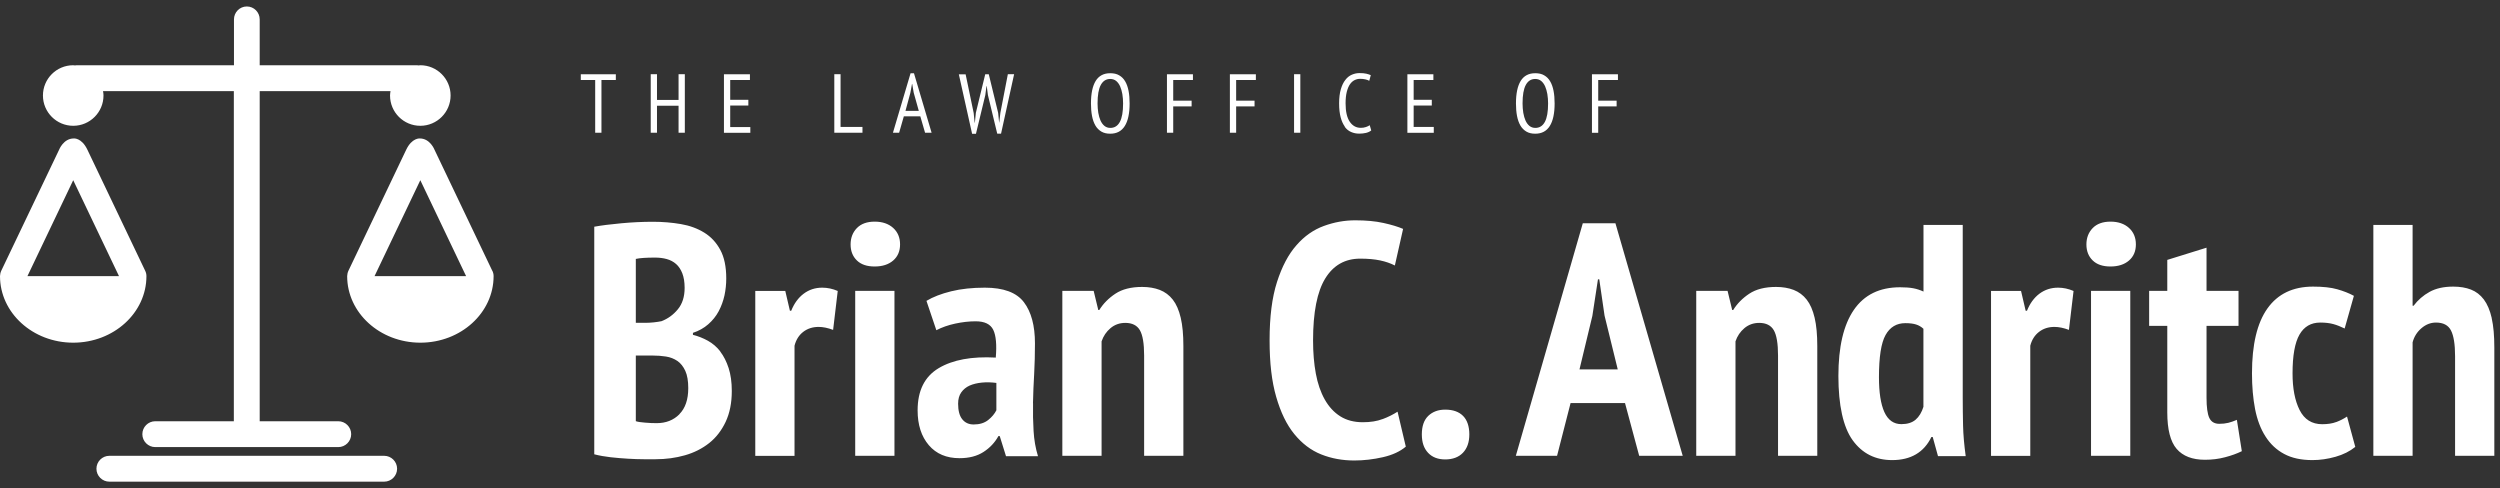 <svg xmlns="http://www.w3.org/2000/svg" width="379" height="74" viewBox="0 0 379 74" fill="none"><rect x="0" y="0" width="379" height="74" fill="#333333" stroke="none"/><path d="M22.2 41.86C22.2 41.59 22.14 41.31 22.01 41.05L13.25 22.7C12.37 20.85 11.18 20.99 11.18 20.99C9.62 20.99 8.96 22.7 8.96 22.7L0.19 41.05C0.07 41.31 0.01 41.59 0 41.86C0 47.43 4.97 51.95 11.1 51.95C17.23 51.95 22.2 47.43 22.2 41.86ZM4.16 41.86L11.1 27.32L18.04 41.86H4.16ZM58.24 69.1H16.58C15.5 69.1 14.62 69.98 14.62 71.06C14.62 72.14 15.5 73.02 16.58 73.02H58.24C59.32 73.02 60.2 72.14 60.2 71.06C60.2 69.98 59.32 69.1 58.24 69.1ZM109.2 53.28C108.67 52.6 108.04 52.06 107.32 51.66C106.6 51.26 105.84 50.96 105.05 50.76V50.46C105.95 50.16 106.72 49.73 107.37 49.16C108.02 48.59 108.55 47.94 108.95 47.19C109.35 46.44 109.64 45.64 109.83 44.79C110.01 43.94 110.1 43.08 110.1 42.21C110.1 40.44 109.8 39 109.2 37.89C108.6 36.77 107.79 35.9 106.77 35.27C105.75 34.64 104.57 34.2 103.22 33.97C101.87 33.74 100.46 33.62 98.99 33.62C97.39 33.62 95.78 33.7 94.17 33.85C92.55 34 91.19 34.17 90.09 34.37V68.87C90.86 69.07 91.69 69.22 92.59 69.32C93.49 69.42 94.36 69.49 95.21 69.54C96.06 69.59 96.85 69.62 97.59 69.62H99.39C100.96 69.62 102.44 69.42 103.84 69.02C105.24 68.62 106.46 68 107.51 67.17C108.56 66.34 109.39 65.26 110.01 63.95C110.63 62.63 110.94 61.07 110.94 59.28C110.94 57.95 110.78 56.79 110.46 55.8C110.14 54.82 109.72 53.98 109.19 53.3L109.2 53.28ZM96.4 39.25C96.97 39.12 97.93 39.05 99.3 39.05C99.93 39.05 100.52 39.12 101.07 39.27C101.62 39.42 102.09 39.67 102.49 40.02C102.89 40.37 103.21 40.85 103.44 41.44C103.67 42.04 103.79 42.77 103.79 43.64C103.79 44.97 103.45 46.06 102.76 46.89C102.08 47.72 101.25 48.32 100.29 48.69C99.99 48.76 99.6 48.81 99.11 48.87C98.63 48.92 98.2 48.94 97.84 48.94H96.39V39.24L96.4 39.25ZM103 62.8C102.1 63.7 100.95 64.15 99.55 64.15C99.02 64.15 98.43 64.13 97.77 64.07C97.12 64.02 96.66 63.95 96.39 63.85V53.9H98.94C99.64 53.9 100.32 53.95 100.96 54.05C101.61 54.15 102.19 54.38 102.69 54.72C103.19 55.06 103.59 55.57 103.89 56.22C104.19 56.87 104.34 57.75 104.34 58.84C104.34 60.57 103.89 61.89 102.99 62.79L103 62.8ZM90.23 20.12H91.18V12.13H93.36V11.26H88.05V12.13H90.23V20.12ZM74.63 41.05L65.87 22.7C65.87 22.7 65.21 20.99 63.65 20.99C63.65 20.99 62.46 20.86 61.58 22.7L52.82 41.05C52.7 41.31 52.64 41.59 52.63 41.86C52.63 47.43 57.6 51.95 63.73 51.95C69.86 51.95 74.83 47.43 74.83 41.86C74.83 41.59 74.77 41.31 74.64 41.05H74.63ZM56.78 41.86L63.72 27.32L70.66 41.86H56.78ZM230.49 19.03C230.73 19.43 231.03 19.73 231.4 19.95C231.77 20.17 232.22 20.27 232.74 20.27C233.73 20.27 234.46 19.88 234.95 19.1C235.44 18.32 235.68 17.18 235.68 15.68C235.68 14.98 235.63 14.35 235.52 13.78C235.41 13.21 235.24 12.73 235.01 12.34C234.78 11.94 234.48 11.64 234.1 11.42C233.73 11.2 233.28 11.1 232.74 11.1C231.75 11.1 231.02 11.49 230.54 12.26C230.06 13.04 229.82 14.18 229.82 15.68C229.82 16.38 229.87 17.01 229.98 17.58C230.09 18.15 230.26 18.63 230.49 19.02V19.03ZM231.31 12.88C231.64 12.27 232.12 11.97 232.74 11.97C233.09 11.97 233.39 12.07 233.64 12.27C233.88 12.47 234.08 12.74 234.24 13.09C234.39 13.43 234.5 13.83 234.58 14.27C234.65 14.72 234.69 15.19 234.69 15.68C234.69 16.94 234.53 17.87 234.2 18.48C233.87 19.09 233.39 19.39 232.76 19.39C232.41 19.39 232.12 19.29 231.87 19.09C231.62 18.89 231.43 18.62 231.27 18.28C231.12 17.94 231.01 17.55 230.93 17.1C230.86 16.65 230.82 16.18 230.82 15.68C230.82 14.42 230.98 13.49 231.31 12.88ZM197.13 11.25H196.18V20.12H197.13V11.25ZM203.85 19.21C204.12 19.58 204.45 19.85 204.83 20.01C205.21 20.18 205.62 20.26 206.07 20.26C206.43 20.26 206.76 20.22 207.08 20.15C207.4 20.07 207.67 19.95 207.88 19.77L207.65 18.98C207.49 19.09 207.3 19.19 207.07 19.26C206.84 19.34 206.58 19.38 206.3 19.38C205.6 19.38 205.04 19.07 204.62 18.45C204.2 17.83 203.99 16.9 203.99 15.67C203.99 14.99 204.05 14.41 204.17 13.93C204.29 13.46 204.45 13.07 204.65 12.78C204.85 12.49 205.09 12.28 205.35 12.15C205.61 12.02 205.89 11.95 206.19 11.95C206.49 11.95 206.75 11.98 206.98 12.03C207.21 12.08 207.41 12.15 207.58 12.25L207.81 11.39C207.62 11.31 207.39 11.23 207.12 11.17C206.85 11.11 206.52 11.08 206.11 11.08C205.7 11.08 205.33 11.16 204.95 11.32C204.57 11.48 204.24 11.74 203.96 12.11C203.67 12.47 203.44 12.95 203.27 13.53C203.1 14.11 203.01 14.83 203.01 15.67C203.01 16.51 203.09 17.19 203.24 17.77C203.39 18.35 203.61 18.83 203.88 19.2L203.85 19.21ZM242.29 16.13H245.08V15.26H242.29V12.13H245.28V11.26H241.34V20.13H242.29V16.14V16.13ZM166.06 19.03C166.3 19.43 166.6 19.73 166.97 19.95C167.34 20.17 167.79 20.27 168.31 20.27C169.3 20.27 170.03 19.88 170.52 19.1C171.01 18.32 171.25 17.18 171.25 15.68C171.25 14.98 171.2 14.35 171.09 13.78C170.98 13.21 170.81 12.73 170.58 12.34C170.35 11.94 170.05 11.64 169.67 11.42C169.3 11.2 168.85 11.1 168.31 11.1C167.32 11.1 166.59 11.49 166.11 12.26C165.63 13.04 165.39 14.18 165.39 15.68C165.39 16.38 165.44 17.01 165.55 17.58C165.66 18.15 165.83 18.63 166.06 19.02V19.03ZM166.88 12.88C167.21 12.27 167.69 11.97 168.31 11.97C168.66 11.97 168.96 12.07 169.21 12.27C169.45 12.47 169.65 12.74 169.81 13.09C169.96 13.43 170.07 13.83 170.15 14.27C170.22 14.72 170.26 15.19 170.26 15.68C170.26 16.94 170.1 17.87 169.77 18.48C169.44 19.09 168.96 19.39 168.33 19.39C167.98 19.39 167.69 19.29 167.44 19.09C167.19 18.89 167 18.62 166.84 18.28C166.69 17.94 166.58 17.55 166.5 17.1C166.43 16.65 166.39 16.18 166.39 15.68C166.39 14.42 166.55 13.49 166.88 12.88ZM99.6 16.03H102.87V20.12H103.82V11.25H102.87V15.15H99.6V11.25H98.65V20.12H99.6V16.03ZM130.75 19.24H127.43V11.25H126.48V20.12H130.75V19.25V19.24ZM11.1 19.07C13.64 19.07 15.69 17.01 15.69 14.48C15.69 14.25 15.66 14.03 15.62 13.82H35.45V63.86H23.54C22.46 63.86 21.58 64.74 21.58 65.82C21.58 66.9 22.46 67.78 23.54 67.78H51.28C52.36 67.78 53.24 66.9 53.24 65.82C53.24 64.74 52.36 63.86 51.28 63.86H39.37V13.82H59.2C59.17 14.04 59.13 14.26 59.13 14.48C59.13 17.02 61.19 19.07 63.72 19.07C66.25 19.07 68.31 17.01 68.31 14.48C68.31 11.95 66.25 9.89 63.72 9.89C63.63 9.89 63.55 9.91 63.46 9.92C63.37 9.91 63.29 9.89 63.2 9.89H39.37V2.94C39.37 1.86 38.5 0.98 37.42 0.98C36.34 0.98 35.47 1.86 35.47 2.94V9.89H11.62C11.53 9.89 11.45 9.9 11.36 9.92C11.27 9.92 11.19 9.89 11.1 9.89C8.56 9.89 6.51 11.95 6.51 14.48C6.51 17.01 8.57 19.07 11.1 19.07ZM147.96 20.26L149.37 14.43L149.55 13.06H149.59L149.77 14.42L151.18 20.26H151.76L153.74 11.25H152.79L151.66 17.09L151.48 18.6H151.47L151.32 17.11L149.9 11.26H149.36L147.94 17.1L147.79 18.61H147.76L147.61 17.13L146.39 11.27H145.36L147.37 20.28H147.97L147.96 20.26ZM129.65 69.1H135.6V44.1H129.65V69.1ZM309.17 44.53C308.35 45.15 307.73 46.01 307.29 47.11H307.09L306.39 44.11H301.84V69.11H307.79V52.41C308.02 51.51 308.47 50.81 309.12 50.31C309.77 49.81 310.54 49.56 311.45 49.56C312.12 49.56 312.85 49.71 313.65 50.01L314.35 44.11C313.58 43.78 312.8 43.61 312 43.61C310.93 43.61 309.99 43.92 309.17 44.53ZM297.55 60.3V34.1H291.6V44.2C291.1 43.97 290.58 43.8 290.05 43.7C289.52 43.6 288.85 43.55 288.05 43.55C284.95 43.55 282.62 44.69 281.05 46.97C279.48 49.25 278.7 52.59 278.7 57C278.7 61.41 279.42 64.75 280.87 66.75C282.32 68.75 284.31 69.75 286.85 69.75C289.68 69.75 291.67 68.58 292.8 66.25H293L293.8 69.15H298C297.77 67.45 297.63 65.9 297.6 64.5C297.57 63.1 297.55 61.7 297.55 60.3ZM291.6 61.65C291.33 62.52 290.93 63.18 290.4 63.63C289.87 64.08 289.15 64.3 288.25 64.3C287.08 64.3 286.23 63.69 285.67 62.47C285.12 61.25 284.85 59.5 284.85 57.19C284.85 54.12 285.18 51.99 285.85 50.79C286.52 49.59 287.52 48.99 288.85 48.99C289.52 48.99 290.06 49.06 290.47 49.19C290.89 49.32 291.26 49.54 291.59 49.84V61.64L291.6 61.65ZM239.95 33.85L229.8 69.1H236.05L238.1 61.1H246.35L248.5 69.1H255.1L244.9 33.85H239.95ZM239.45 56L241.4 47.9L242.25 42.35H242.45L243.25 47.85L245.25 56H239.45ZM273.9 45.43C273.37 44.75 272.71 44.26 271.92 43.95C271.14 43.65 270.25 43.5 269.25 43.5C267.58 43.5 266.23 43.84 265.2 44.52C264.17 45.2 263.35 46.03 262.75 47H262.6L261.9 44.1H257.15V69.1H263.1V51.75C263.37 50.95 263.82 50.28 264.45 49.75C265.08 49.22 265.83 48.95 266.7 48.95C267.73 48.95 268.47 49.32 268.9 50.05C269.33 50.78 269.55 52.07 269.55 53.9V69.1H275.5V52.45C275.5 50.75 275.37 49.33 275.1 48.18C274.83 47.03 274.43 46.11 273.9 45.43ZM317 69.1H322.95V44.1H317V69.1ZM337.8 64.1C337.4 64.2 336.95 64.25 336.45 64.25C335.72 64.25 335.21 63.95 334.93 63.35C334.65 62.75 334.51 61.73 334.51 60.3V49.4H339.36V44.1H334.51V37.55L328.56 39.4V44.1H325.81V49.4H328.56V62.5C328.56 65.1 329.03 66.95 329.98 68.05C330.93 69.15 332.36 69.7 334.26 69.7C335.33 69.7 336.34 69.58 337.31 69.32C338.28 69.07 339.13 68.76 339.86 68.4L339.11 63.65C338.64 63.85 338.21 64 337.81 64.1H337.8ZM377.75 48.23C377.48 47.05 377.08 46.11 376.55 45.4C376.02 44.7 375.37 44.2 374.6 43.9C373.83 43.6 372.93 43.45 371.9 43.45C370.47 43.45 369.28 43.72 368.32 44.25C367.36 44.78 366.56 45.48 365.9 46.35H365.75V34.1H359.8V69.1H365.75V51.9C365.98 51.03 366.43 50.32 367.1 49.75C367.77 49.18 368.5 48.9 369.3 48.9C370.4 48.9 371.16 49.3 371.57 50.1C371.98 50.9 372.19 52.2 372.19 54V69.1H378.14V52.7C378.14 50.9 378.01 49.41 377.74 48.23H377.75ZM319.95 33.6C318.78 33.6 317.88 33.93 317.25 34.58C316.62 35.23 316.3 36.06 316.3 37.06C316.3 38.06 316.62 38.87 317.25 39.48C317.88 40.1 318.78 40.4 319.95 40.4C321.12 40.4 322.05 40.1 322.75 39.5C323.45 38.9 323.8 38.08 323.8 37.05C323.8 36.02 323.45 35.18 322.75 34.55C322.05 33.92 321.12 33.6 319.95 33.6ZM354.17 63.98C353.59 64.2 352.88 64.31 352.05 64.31C350.48 64.31 349.34 63.59 348.62 62.16C347.9 60.73 347.55 58.88 347.55 56.61C347.55 53.91 347.9 51.95 348.6 50.73C349.3 49.51 350.35 48.9 351.75 48.9C352.52 48.9 353.18 48.98 353.73 49.13C354.28 49.28 354.85 49.51 355.45 49.8L356.85 44.85C356.12 44.45 355.27 44.12 354.32 43.85C353.37 43.58 352.15 43.45 350.65 43.45C347.62 43.45 345.32 44.55 343.75 46.75C342.18 48.95 341.4 52.23 341.4 56.6C341.4 58.6 341.56 60.41 341.87 62.02C342.19 63.64 342.71 65.02 343.45 66.17C344.18 67.32 345.12 68.2 346.28 68.82C347.43 69.44 348.86 69.75 350.56 69.75C351.73 69.75 352.89 69.58 354.06 69.25C355.23 68.92 356.23 68.42 357.06 67.75L355.81 63.15C355.31 63.48 354.77 63.76 354.19 63.98H354.17ZM219.1 62.1C218.03 62.1 217.18 62.42 216.52 63.05C215.87 63.68 215.55 64.62 215.55 65.85C215.55 67.08 215.87 67.98 216.5 68.65C217.13 69.32 218 69.65 219.1 69.65C220.2 69.65 221.13 69.32 221.77 68.65C222.42 67.98 222.75 67.05 222.75 65.85C222.75 64.65 222.43 63.68 221.8 63.05C221.17 62.42 220.27 62.1 219.1 62.1ZM186.45 20.12H187.4V16.13H190.19V15.26H187.4V12.13H190.39V11.26H186.45V20.13V20.12ZM140.23 20.12H141.23L138.56 11.11H138.04L135.37 20.12H136.31L137.02 17.64H139.52L140.24 20.12H140.23ZM137.27 16.81L138.01 14.08L138.26 12.72H138.29L138.52 14.06L139.29 16.81H137.27ZM156.6 61.13C156.63 59.68 156.69 58.2 156.78 56.68C156.86 55.16 156.9 53.62 156.9 52.06C156.9 49.36 156.34 47.28 155.22 45.81C154.1 44.34 152.13 43.61 149.3 43.61C147.4 43.61 145.7 43.79 144.2 44.16C142.7 44.53 141.45 45.01 140.45 45.61L141.95 50.06C142.78 49.63 143.73 49.29 144.8 49.06C145.87 48.83 146.9 48.71 147.9 48.71C149.27 48.71 150.16 49.14 150.58 50.01C151 50.88 151.12 52.28 150.96 54.21C147.33 54.01 144.44 54.54 142.31 55.81C140.18 57.08 139.11 59.21 139.11 62.21C139.11 64.41 139.68 66.17 140.81 67.49C141.94 68.81 143.49 69.46 145.46 69.46C146.93 69.46 148.14 69.14 149.11 68.51C150.08 67.88 150.83 67.08 151.36 66.11H151.56L152.51 69.16H157.36C156.99 67.96 156.77 66.69 156.69 65.33C156.61 63.98 156.58 62.58 156.61 61.13H156.6ZM151.05 62.2C150.78 62.73 150.37 63.23 149.8 63.68C149.23 64.13 148.5 64.35 147.6 64.35C146.87 64.35 146.29 64.08 145.87 63.55C145.45 63.02 145.25 62.23 145.25 61.2C145.25 60.5 145.41 59.93 145.73 59.48C146.05 59.03 146.47 58.69 147 58.45C147.53 58.22 148.15 58.07 148.85 58C149.55 57.93 150.28 57.95 151.05 58.05V62.2ZM132.6 33.6C131.43 33.6 130.53 33.93 129.9 34.58C129.27 35.23 128.95 36.06 128.95 37.06C128.95 38.06 129.27 38.87 129.9 39.48C130.53 40.1 131.43 40.4 132.6 40.4C133.77 40.4 134.7 40.1 135.4 39.5C136.1 38.9 136.45 38.08 136.45 37.05C136.45 36.02 136.1 35.18 135.4 34.55C134.7 33.92 133.77 33.6 132.6 33.6ZM121.83 44.53C121.01 45.15 120.39 46.01 119.95 47.11H119.75L119.05 44.11H114.5V69.11H120.45V52.41C120.68 51.51 121.12 50.81 121.77 50.31C122.42 49.81 123.2 49.56 124.1 49.56C124.77 49.56 125.5 49.71 126.3 50.01L127 44.11C126.23 43.78 125.45 43.61 124.65 43.61C123.58 43.61 122.64 43.92 121.83 44.53ZM177.8 45.43C177.27 44.75 176.61 44.26 175.82 43.95C175.04 43.65 174.15 43.5 173.15 43.5C171.48 43.5 170.13 43.84 169.1 44.52C168.07 45.2 167.25 46.03 166.65 47H166.5L165.8 44.1H161.05V69.1H167V51.75C167.27 50.95 167.72 50.28 168.35 49.75C168.98 49.22 169.73 48.95 170.6 48.95C171.63 48.95 172.37 49.32 172.8 50.05C173.23 50.78 173.45 52.07 173.45 53.9V69.1H179.4V52.45C179.4 50.75 179.27 49.33 179 48.18C178.73 47.03 178.33 46.11 177.8 45.43ZM110.7 16H113.45V15.13H110.7V12.13H113.69V11.26H109.75V20.13H113.75V19.26H110.7V16.02V16ZM217.36 19.24H214.31V16H217.06V15.13H214.31V12.13H217.3V11.26H213.36V20.13H217.36V19.26V19.24ZM209.6 63.53C208.77 63.85 207.77 64.01 206.6 64.01C205.27 64.01 204.13 63.71 203.18 63.11C202.23 62.51 201.45 61.66 200.83 60.56C200.21 59.46 199.76 58.15 199.48 56.64C199.2 55.13 199.06 53.45 199.06 51.61C199.06 47.34 199.68 44.21 200.91 42.21C202.14 40.21 203.91 39.21 206.21 39.21C207.38 39.21 208.38 39.3 209.23 39.48C210.08 39.66 210.82 39.92 211.46 40.25L212.71 34.7C211.94 34.37 210.95 34.07 209.73 33.8C208.51 33.53 207.09 33.4 205.46 33.4C203.83 33.4 202.28 33.68 200.71 34.25C199.14 34.82 197.75 35.79 196.54 37.18C195.32 38.56 194.34 40.42 193.59 42.76C192.84 45.1 192.47 48.03 192.47 51.56C192.47 55.09 192.8 57.83 193.47 60.16C194.14 62.49 195.05 64.38 196.22 65.81C197.39 67.24 198.74 68.27 200.3 68.89C201.85 69.51 203.52 69.81 205.32 69.81C206.75 69.81 208.2 69.64 209.65 69.31C211.1 68.98 212.26 68.44 213.12 67.71L211.87 62.41C211.2 62.84 210.45 63.22 209.62 63.53H209.6ZM176.91 20.12H177.86V16.13H180.65V15.26H177.86V12.13H180.85V11.26H176.91V20.13V20.12Z" fill="white"></path></svg>